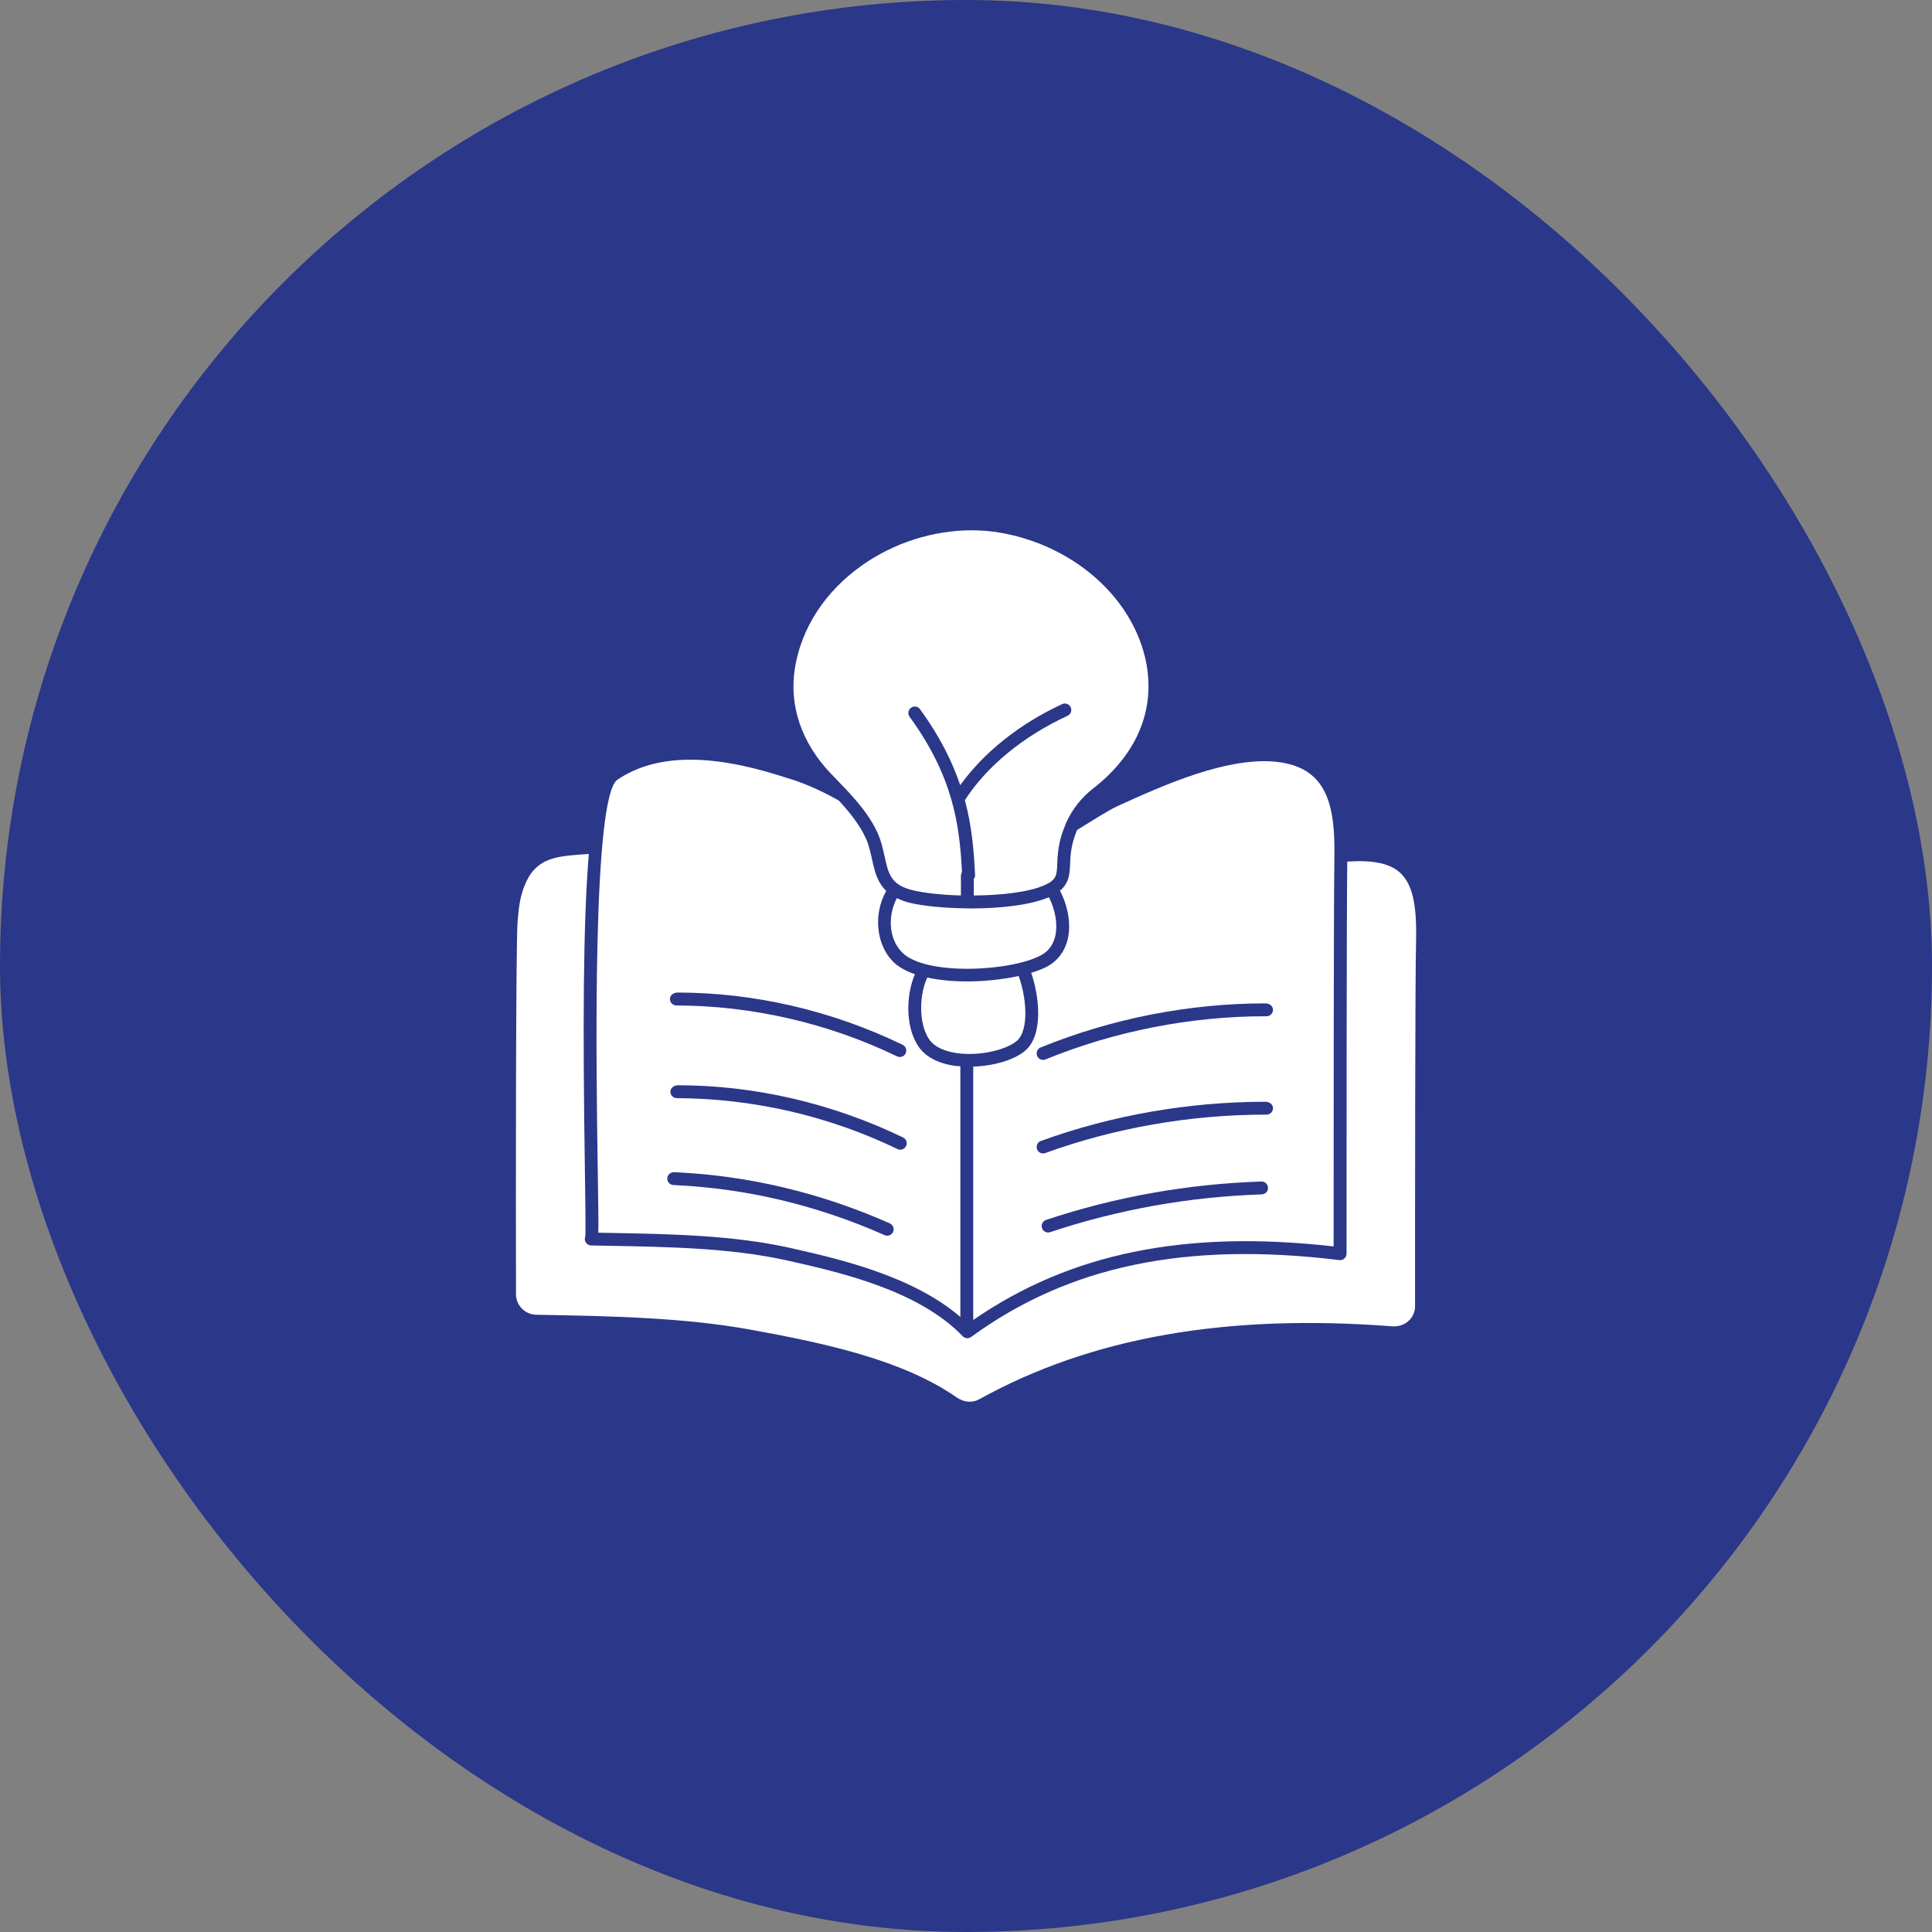 <?xml version="1.0" encoding="UTF-8"?>
<svg xmlns="http://www.w3.org/2000/svg" width="60" height="60" viewBox="0 0 60 60" fill="none">
  <rect x="0" y="0" width="60" height="60" fill="#808080" stroke="none"/>
  <rect width="60" height="60" rx="30" fill="#2B3789"></rect>
  <path d="M29.711 32.705C30.441 32.81 31.267 32.594 31.579 32.325C31.97 31.987 31.874 30.947 31.634 30.311C31.154 30.415 30.586 30.479 30.023 30.479C29.594 30.479 29.172 30.44 28.795 30.358C28.794 30.361 28.796 30.364 28.795 30.367C28.556 30.871 28.518 31.752 28.842 32.257C29.029 32.55 29.418 32.662 29.711 32.705Z" fill="white"></path>
  <path d="M41.417 38.709C41.417 35.84 41.418 28.116 41.441 26.603C41.468 24.986 41.194 23.892 39.772 23.676C38.2 23.439 36.074 24.409 34.668 25.052C34.44 25.159 33.941 25.47 33.447 25.779C33.355 26.003 33.284 26.242 33.253 26.519C33.24 26.631 33.237 26.733 33.233 26.827C33.222 27.131 33.207 27.421 32.918 27.662C33.17 28.141 33.27 28.713 33.157 29.177C33.068 29.539 32.859 29.823 32.553 29.998C32.416 30.077 32.233 30.148 32.024 30.211C32.263 30.888 32.427 32.122 31.84 32.628C31.503 32.919 30.86 33.103 30.225 33.124V40.993C33.233 38.918 36.804 38.185 41.417 38.709ZM32.318 32.531C34.512 31.635 36.923 31.161 39.293 31.161C39.418 31.161 39.534 31.237 39.534 31.362C39.534 31.472 39.444 31.561 39.334 31.561C39.343 31.565 39.307 31.562 39.293 31.561C36.975 31.561 34.616 32.024 32.47 32.901C32.445 32.911 32.419 32.916 32.394 32.916C32.315 32.916 32.241 32.869 32.209 32.792C32.168 32.689 32.216 32.573 32.318 32.531ZM32.206 35.689C32.168 35.586 32.222 35.471 32.326 35.433C34.518 34.637 36.927 34.216 39.295 34.216C39.417 34.213 39.534 34.293 39.534 34.417C39.534 34.527 39.444 34.616 39.334 34.616C39.336 34.614 39.308 34.616 39.295 34.616C36.973 34.616 34.611 35.028 32.462 35.809C32.44 35.817 32.417 35.821 32.394 35.821C32.312 35.821 32.236 35.771 32.206 35.689ZM32.55 38.276C32.466 38.276 32.388 38.223 32.36 38.139C32.325 38.034 32.382 37.921 32.486 37.886C34.634 37.17 36.883 36.769 39.173 36.693H39.179C39.287 36.693 39.375 36.778 39.379 36.886C39.383 36.996 39.297 37.089 39.185 37.093C36.935 37.167 34.724 37.562 32.613 38.266C32.592 38.273 32.571 38.276 32.55 38.276Z" fill="white"></path>
  <path d="M32.356 29.651C32.568 29.53 32.707 29.339 32.769 29.081C32.858 28.719 32.775 28.252 32.575 27.863C32.003 28.11 31.058 28.213 30.152 28.213C30.118 28.213 30.086 28.211 30.053 28.21C30.049 28.211 30.047 28.215 30.043 28.215C30.038 28.215 30.036 28.21 30.031 28.21C29.333 28.203 28.672 28.139 28.245 28.035C28.091 27.997 27.967 27.947 27.854 27.892C27.588 28.387 27.567 29.116 28.011 29.574C28.728 30.317 31.447 30.171 32.356 29.651Z" fill="white"></path>
  <path d="M18.563 36.288C18.581 37.44 18.589 37.999 18.581 38.282L18.92 38.289C20.794 38.323 22.731 38.358 24.5 38.747C26.053 39.095 28.33 39.617 29.825 40.899V33.113C29.768 33.108 29.709 33.109 29.654 33.101C29.115 33.022 28.717 32.805 28.505 32.472C28.104 31.845 28.147 30.872 28.414 30.255C28.129 30.157 27.889 30.025 27.722 29.852C27.198 29.31 27.126 28.367 27.523 27.669C27.239 27.396 27.158 27.037 27.081 26.685C27.031 26.458 26.981 26.223 26.873 25.998C26.675 25.581 26.373 25.212 26.049 24.861C25.564 24.589 25.128 24.389 24.681 24.235L24.229 24.093C21.998 23.389 20.345 23.428 19.177 24.212C18.388 24.738 18.515 33.129 18.563 36.288ZM28.139 35.592C28.104 35.663 28.033 35.705 27.959 35.705C27.929 35.705 27.9 35.699 27.872 35.685C25.716 34.644 23.365 34.114 21.02 34.104C20.91 34.104 20.819 34.015 20.819 33.904C20.819 33.78 20.938 33.703 21.06 33.704C23.434 33.704 25.849 34.264 28.045 35.325C28.145 35.373 28.187 35.492 28.139 35.592ZM21.046 30.825C23.421 30.825 25.836 31.385 28.031 32.446C28.131 32.494 28.173 32.614 28.124 32.714C28.09 32.785 28.019 32.826 27.945 32.826C27.915 32.826 27.886 32.82 27.858 32.806C25.703 31.765 23.341 31.233 21.006 31.225C20.895 31.225 20.805 31.136 20.805 31.025C20.805 30.901 20.924 30.825 21.046 30.825ZM20.931 36.403C23.227 36.504 25.483 37.039 27.634 37.993C27.735 38.038 27.781 38.156 27.736 38.257C27.703 38.331 27.63 38.376 27.553 38.376C27.526 38.376 27.498 38.37 27.472 38.358C25.366 37.425 23.16 36.901 20.914 36.803C20.803 36.797 20.718 36.704 20.723 36.594C20.727 36.483 20.826 36.401 20.931 36.403Z" fill="white"></path>
  <path d="M29.716 43.402C29.939 43.555 30.207 43.574 30.421 43.45C33.891 41.532 38.085 40.793 43.25 41.191C43.427 41.202 43.612 41.145 43.745 41.022C43.875 40.903 43.946 40.741 43.946 40.566C43.946 37.315 43.946 30.548 43.978 29.146C44 28.058 43.852 27.447 43.483 27.105C43.164 26.809 42.629 26.704 41.84 26.758C41.818 28.684 41.818 36.354 41.818 38.934C41.818 38.992 41.793 39.046 41.75 39.084C41.707 39.122 41.65 39.141 41.593 39.133C36.825 38.552 33.19 39.311 30.16 41.52C30.125 41.546 30.083 41.559 30.042 41.559C29.989 41.559 29.936 41.538 29.897 41.497C28.514 40.056 26.047 39.504 24.414 39.138C22.685 38.758 20.767 38.723 18.912 38.689L18.358 38.679C18.248 38.676 18.161 38.586 18.162 38.477C18.162 38.452 18.167 38.429 18.175 38.407C18.193 38.233 18.179 37.331 18.164 36.294C18.099 32.015 18.106 28.667 18.287 26.52C18.237 26.523 18.186 26.528 18.136 26.531C17.259 26.594 16.625 26.639 16.285 27.519C16.144 27.865 16.106 28.23 16.073 28.638C16.018 29.429 16.017 37.329 16.025 40.198C16.025 40.541 16.307 40.824 16.654 40.831C18.908 40.871 21.196 40.913 23.285 41.289C25.614 41.714 28.028 42.226 29.716 43.402Z" fill="white"></path>
  <path d="M25.966 24.193C26.442 24.685 26.934 25.193 27.235 25.826C27.362 26.093 27.42 26.362 27.473 26.599C27.588 27.13 27.665 27.481 28.34 27.646C28.706 27.735 29.254 27.794 29.842 27.809V27.182C29.842 27.165 29.856 27.154 29.86 27.138C29.864 27.122 29.857 27.105 29.865 27.09C29.867 27.085 29.872 27.085 29.875 27.081C29.8 25.603 29.597 24.112 28.248 22.26C28.184 22.171 28.203 22.046 28.292 21.981C28.383 21.915 28.507 21.935 28.572 22.025C29.191 22.876 29.572 23.65 29.82 24.384C30.55 23.375 31.649 22.485 32.986 21.867C33.084 21.82 33.205 21.864 33.251 21.965C33.298 22.065 33.254 22.184 33.153 22.23C31.774 22.868 30.644 23.797 29.965 24.85C30.182 25.66 30.247 26.426 30.282 27.189C30.284 27.231 30.263 27.266 30.242 27.299V27.81C31.091 27.804 31.959 27.709 32.453 27.484C32.816 27.319 32.821 27.171 32.835 26.812C32.838 26.709 32.843 26.597 32.857 26.475C32.893 26.15 32.979 25.866 33.092 25.599C33.1 25.571 33.107 25.544 33.125 25.522C33.309 25.124 33.575 24.779 33.955 24.481L33.956 24.481C35.37 23.378 35.935 21.919 35.55 20.373C35.077 18.471 33.282 16.934 31.084 16.547C30.787 16.494 30.483 16.469 30.177 16.469C28.985 16.469 27.756 16.856 26.755 17.568C25.623 18.373 24.888 19.502 24.687 20.748C24.498 21.913 24.895 23.076 25.803 24.024L25.966 24.193Z" fill="white"></path>
</svg>
